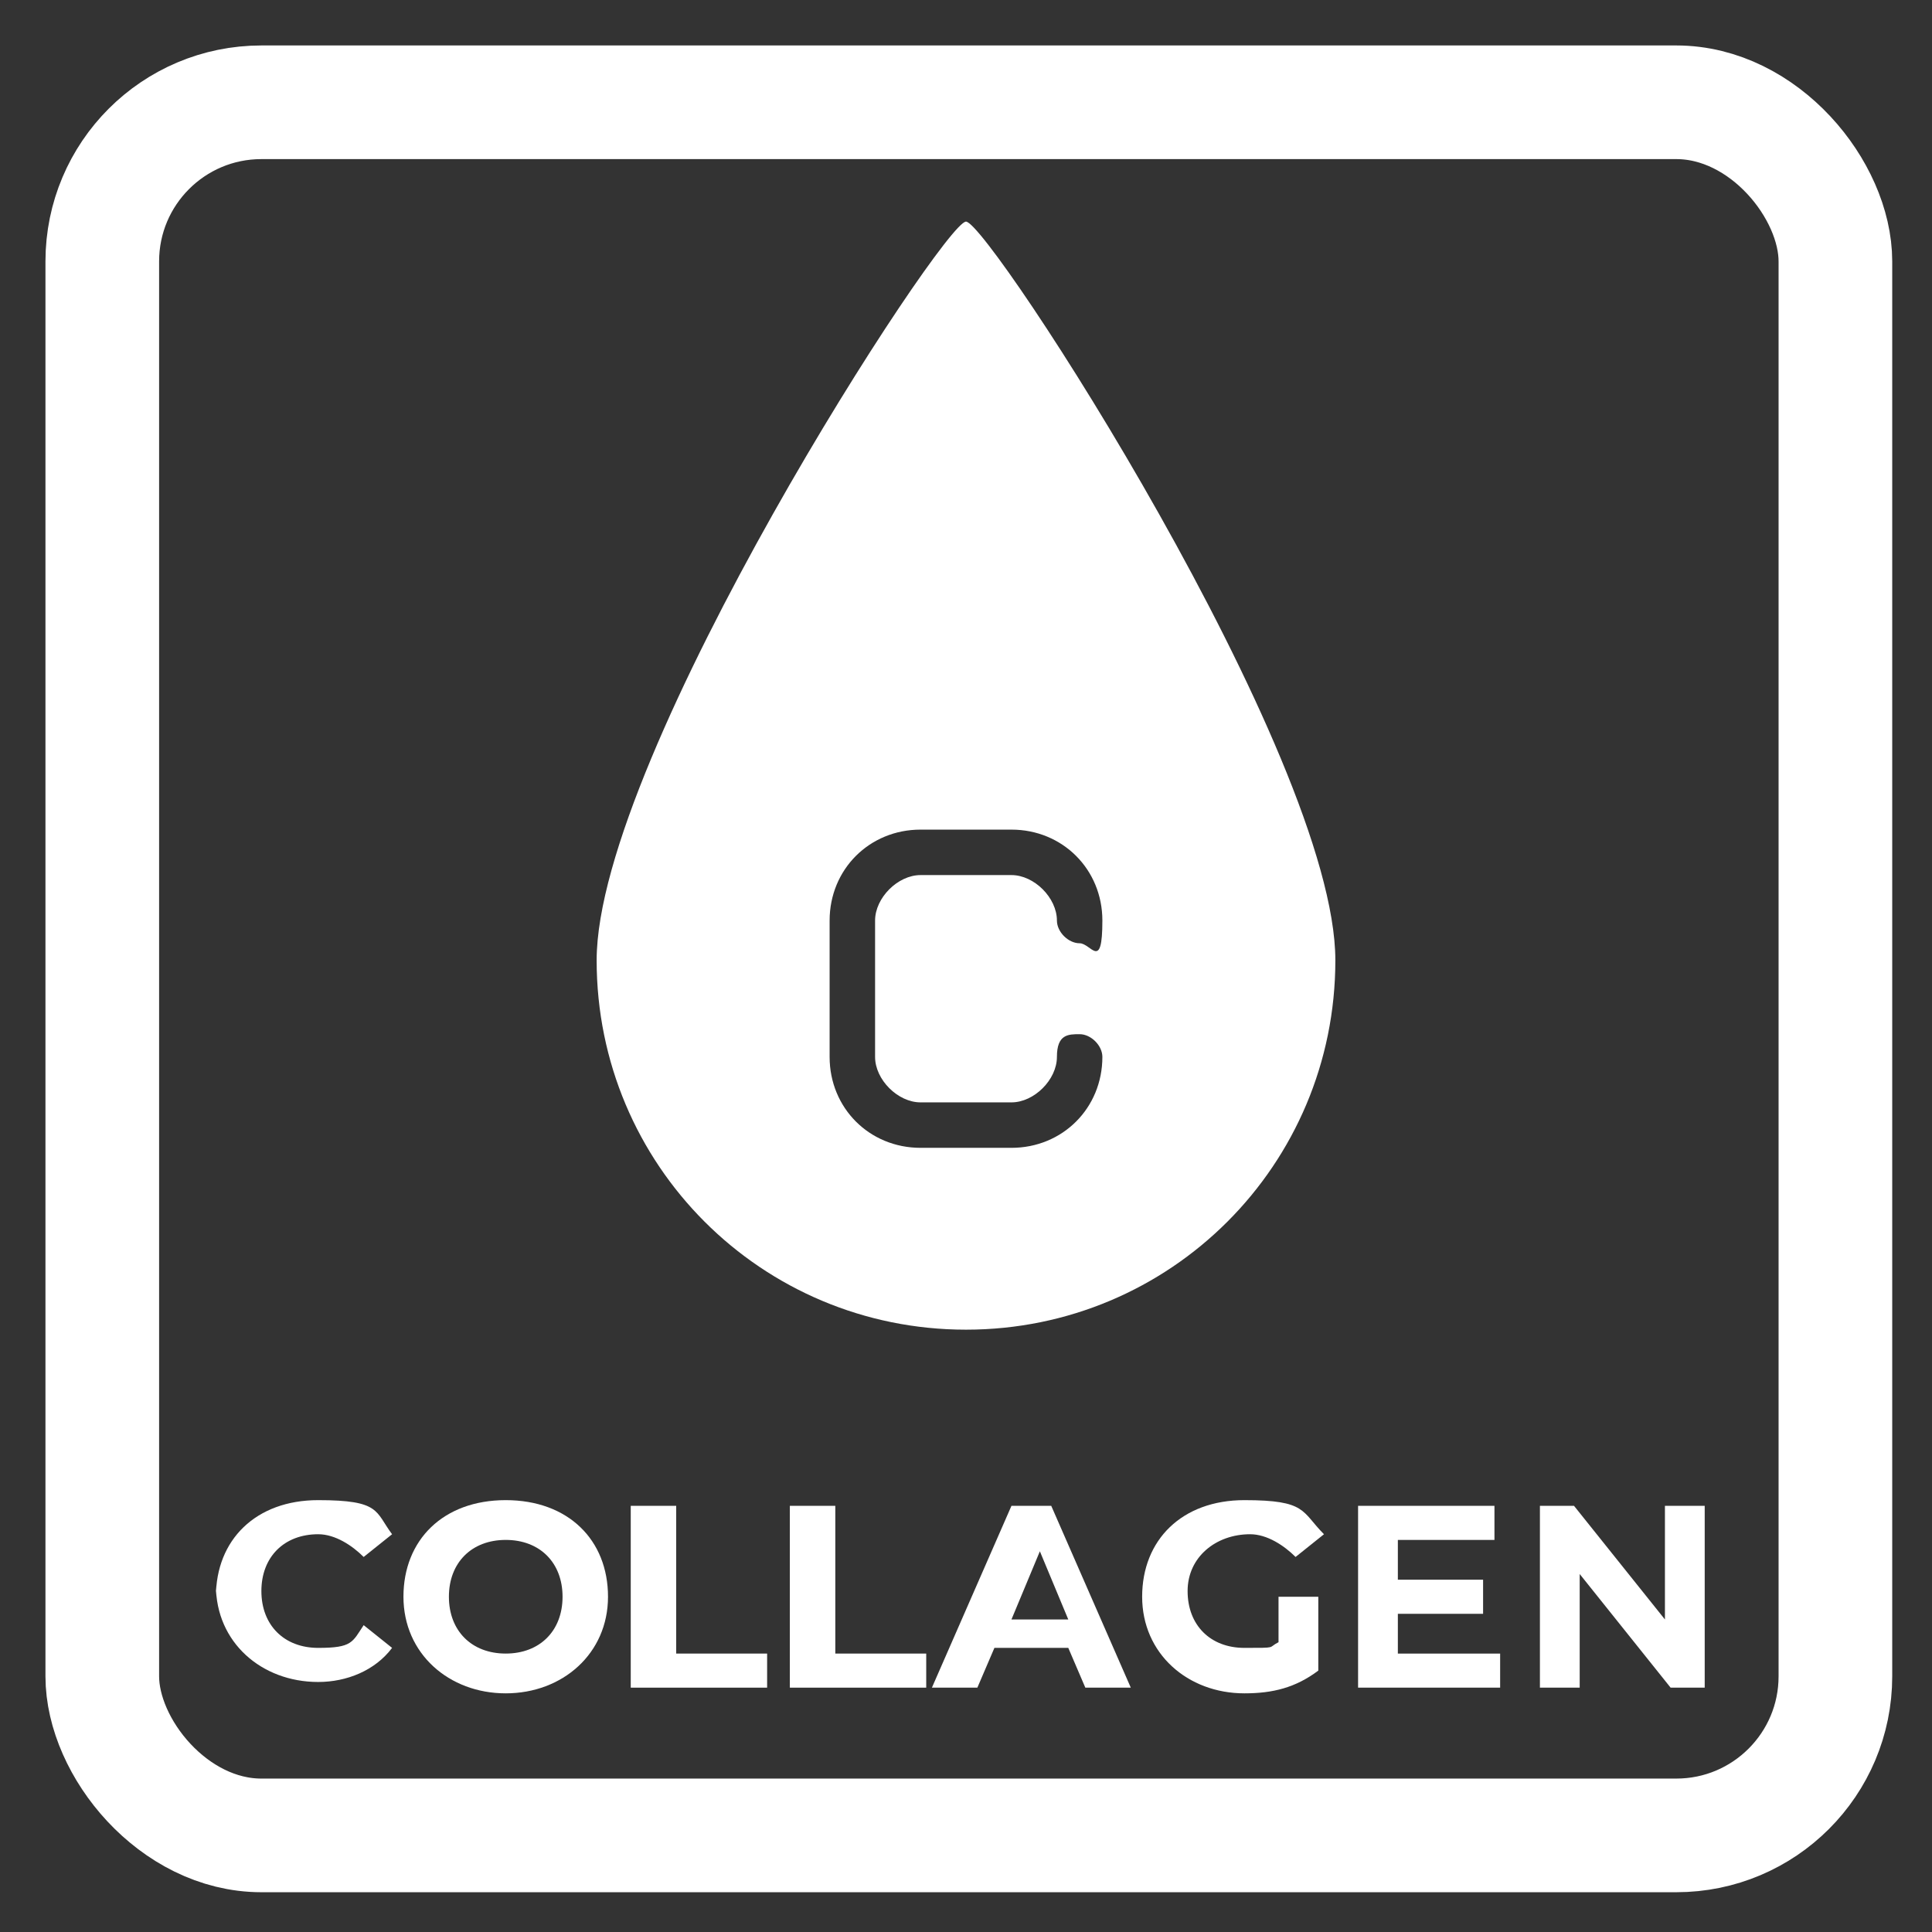 <?xml version="1.0" encoding="UTF-8"?>
<svg xmlns="http://www.w3.org/2000/svg" id="Layer_7" version="1.1" viewBox="0 0 34 34">
  <rect x="0" y="0" width="34" height="34" fill="#333333" stroke="none"/>
  <defs>
    <style>
      .st0 {
        fill: none;
        stroke: #fff;
        stroke-linecap: round;
        stroke-linejoin: round;
        stroke-width: 2px;
      }

      .st1 {
        fill: #fff;
      }
    </style>
  </defs>
  <rect class="st0" x="1.8" y="1.8" width="30.5" height="30.5" rx="2.8" ry="2.8"></rect>
  <g>
    <path class="st1" d="M3.8,28.1c0-1,.7-1.7,1.8-1.7s1,.2,1.3.6l-.5.4c-.2-.2-.5-.4-.8-.4-.6,0-1,.4-1,1s.4,1,1,1,.6-.1.8-.4l.5.4c-.3.4-.8.6-1.3.6-1,0-1.8-.7-1.8-1.7Z"></path>
    <path class="st1" d="M7.1,28.1c0-1,.7-1.7,1.8-1.7s1.8.7,1.8,1.7-.8,1.7-1.8,1.7-1.8-.7-1.8-1.7ZM9.9,28.1c0-.6-.4-1-1-1s-1,.4-1,1,.4,1,1,1,1-.4,1-1Z"></path>
    <path class="st1" d="M11.2,26.5h.7v2.6h1.6v.6h-2.4v-3.2Z"></path>
    <path class="st1" d="M14,26.5h.7v2.6h1.6v.6h-2.4v-3.2Z"></path>
    <path class="st1" d="M19,29h-1.5l-.3.7h-.8l1.4-3.2h.7l1.4,3.2h-.8l-.3-.7ZM18.8,28.5l-.5-1.2-.5,1.2h1Z"></path>
    <path class="st1" d="M22.5,28.1h.7v1.3c-.4.3-.8.4-1.3.4-1,0-1.8-.7-1.8-1.7s.7-1.7,1.8-1.7,1,.2,1.4.6l-.5.4c-.2-.2-.5-.4-.8-.4-.6,0-1.1.4-1.1,1s.4,1,1,1,.4,0,.6-.1v-.9Z"></path>
    <path class="st1" d="M26.4,29.1v.6h-2.5v-3.2h2.4v.6h-1.7v.7h1.5v.6h-1.5v.7h1.8Z"></path>
    <path class="st1" d="M30,26.5v3.2h-.6l-1.6-2v2h-.7v-3.2h.6l1.6,2v-2h.7Z"></path>
  </g>
  <path class="st1" d="M17,3.9c-.4,0-6.5,9.4-6.5,13s2.9,6.5,6.5,6.5,6.5-2.9,6.5-6.5-6.1-13-6.5-13ZM16.2,19.4h1.6c.4,0,.8-.4.8-.8s.2-.4.4-.4.4.2.4.4c0,.9-.7,1.6-1.6,1.6h-1.6c-.9,0-1.6-.7-1.6-1.6v-2.4c0-.9.7-1.6,1.6-1.6h1.6c.9,0,1.6.7,1.6,1.6s-.2.4-.4.4-.4-.2-.4-.4c0-.4-.4-.8-.8-.8h-1.6c-.4,0-.8.4-.8.8v2.4c0,.4.4.8.8.8Z"></path>
</svg>
